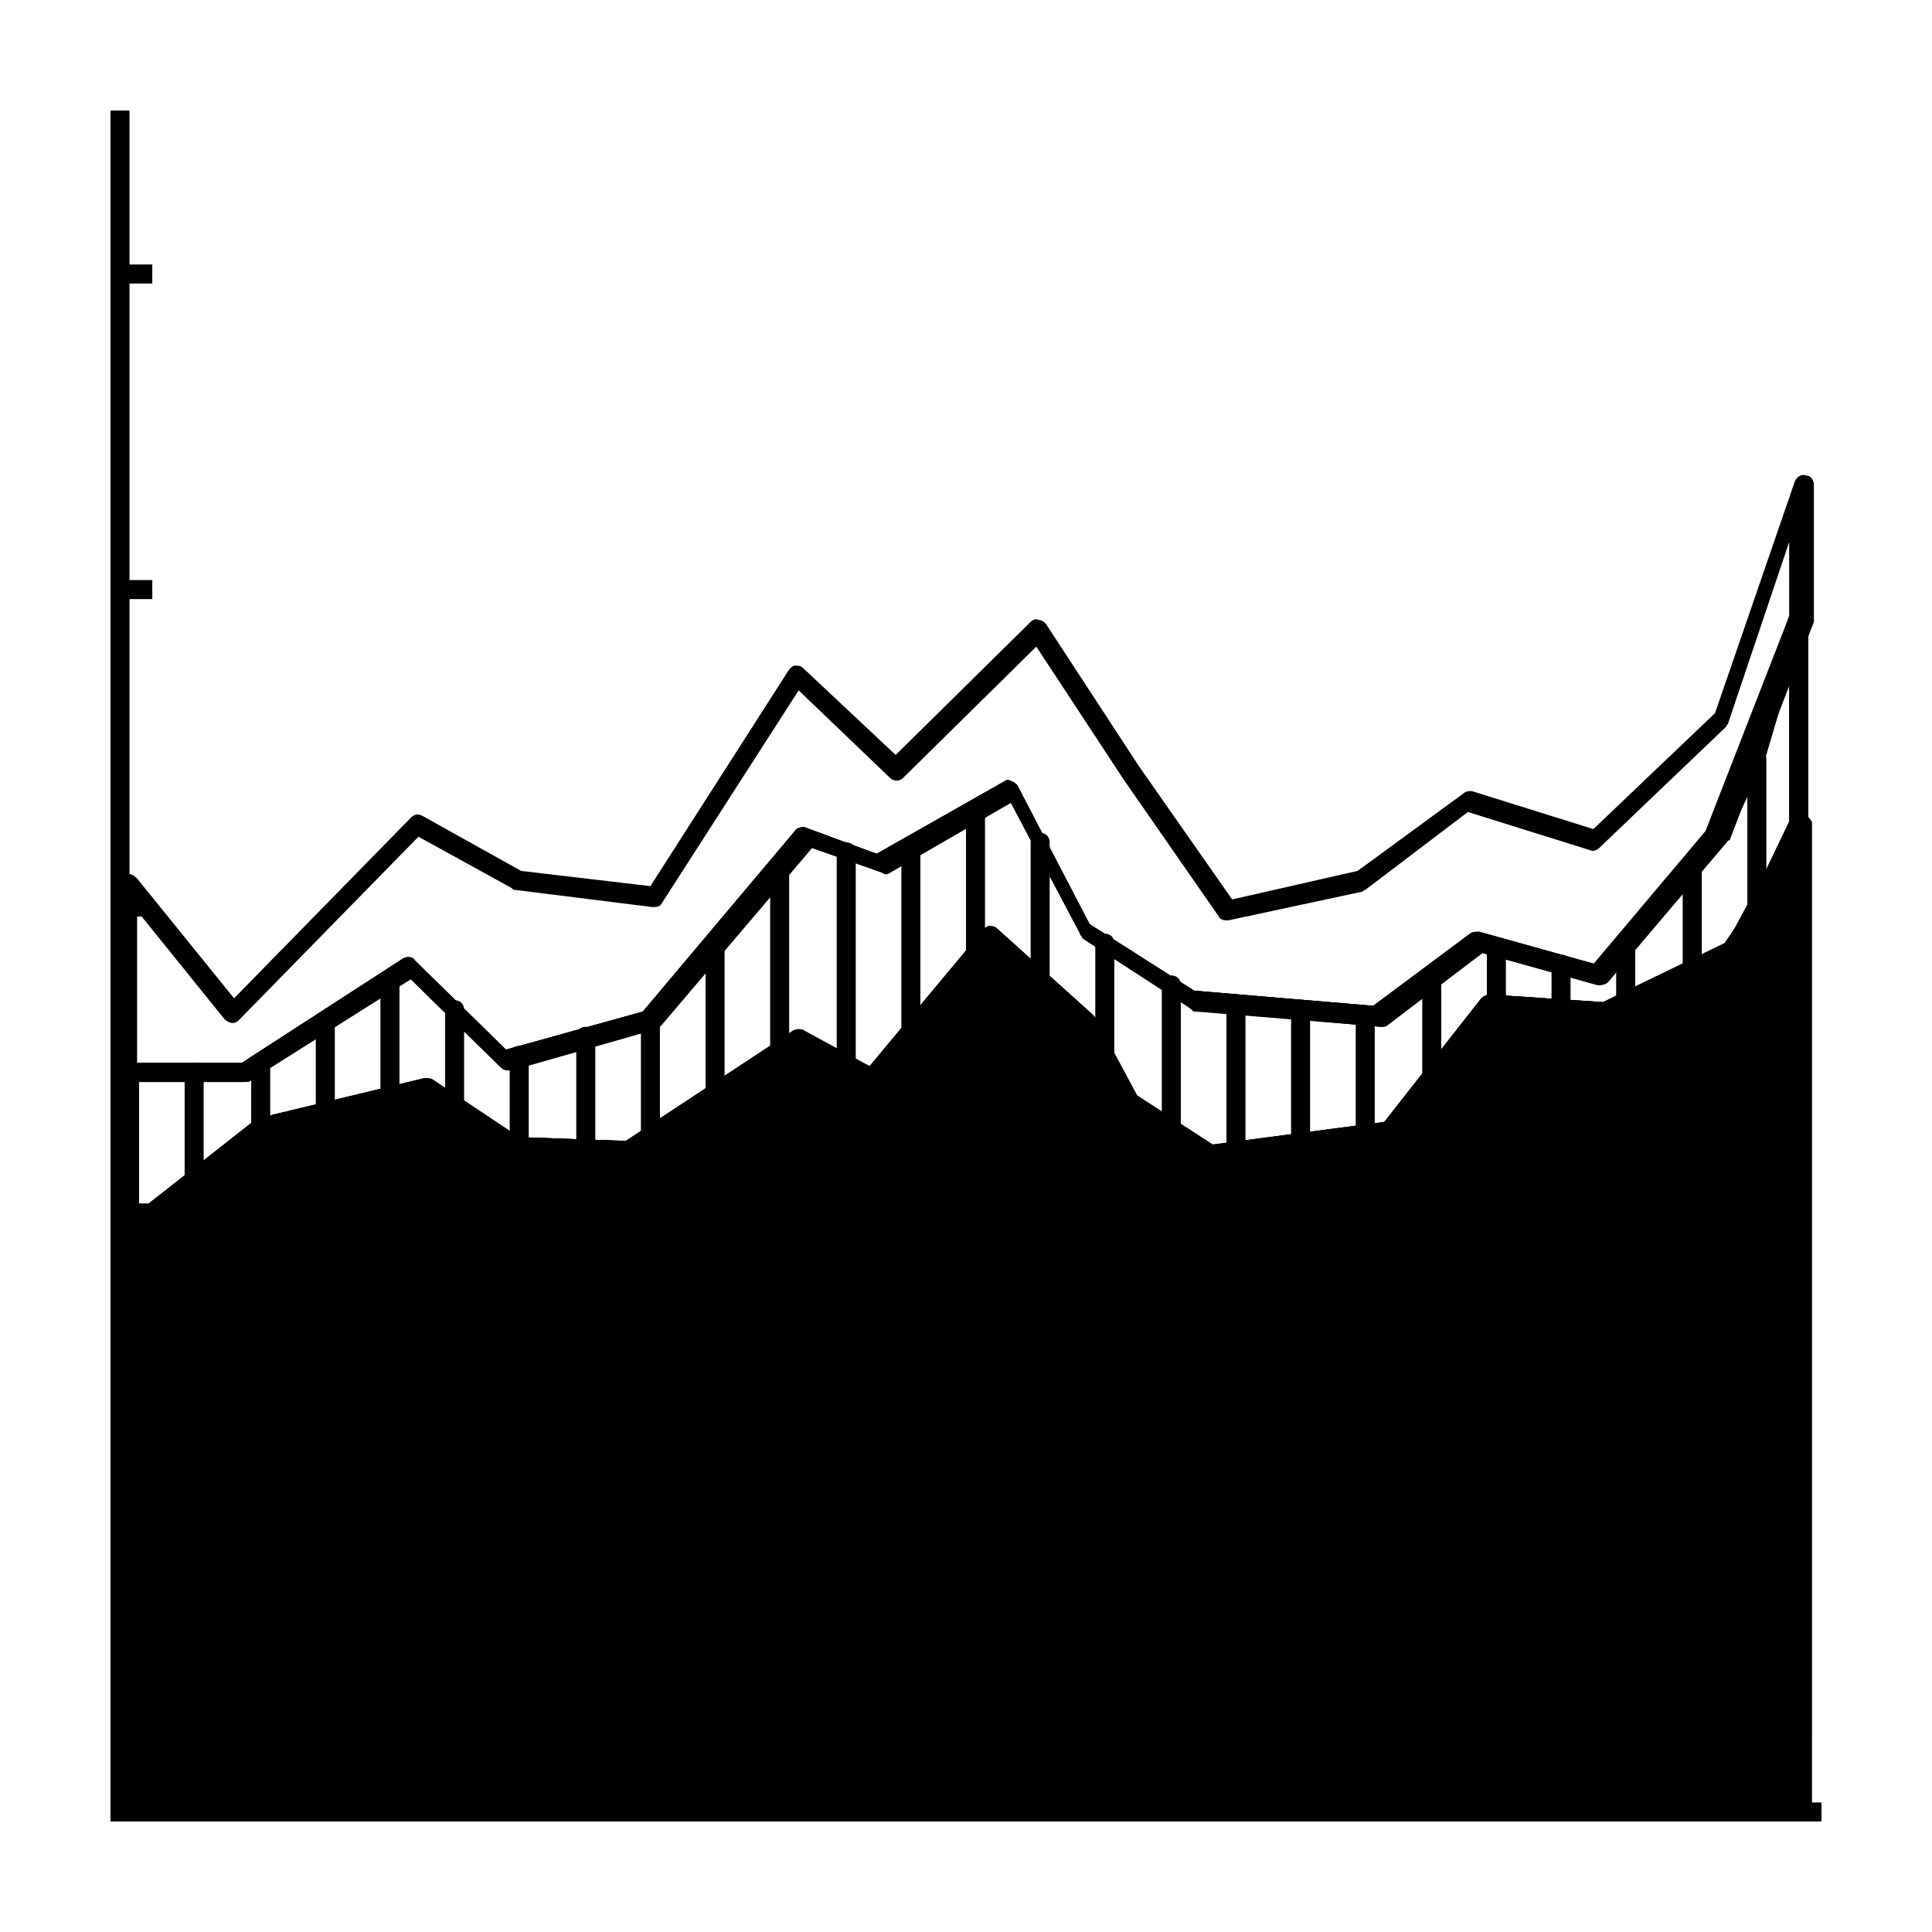 <?xml version="1.0" encoding="UTF-8"?>
<!-- Uploaded to: ICON Repo, www.iconrepo.com, Generator: ICON Repo Mixer Tools -->
<svg fill="#000000" width="800px" height="800px" version="1.1" viewBox="144 144 512 512" xmlns="http://www.w3.org/2000/svg">
 <g>
  <path d="m626.71 621.68v5.035h-453.43v-453.43h5.039v40.809h6.043v5.039h-6.043v78.594h6.043v5.035h-6.043v79.102h6.043v5.035h-6.043v78.594h6.043v5.039h-6.043v78.594h6.043v5.039h-6.043v67.512h73.051v-6.047h5.039v6.047h78.594v-6.047h5.039v6.047h78.594v-6.047h5.035v6.047h78.598v-6.047h5.035v6.047h79.098v-6.047h5.039v6.047z"/>
  <path d="m621.68 362.21v259.46h-443.35v-151.14l6.043-5.039 28.719-22.668 43.832-10.582 23.176 15.617 30.73 1.008 44.84-29.723 19.648 10.578 31.234-37.785 25.191 22.672 11.586 21.664 21.664 14.105 47.863-6.551 26.199-33.754 31.234 2.519 33.254-16.625z"/>
  <path d="m621.68 624.2h-443.35c-1.512 0-2.519-1.008-2.519-2.519v-151.14c0-0.504 0.504-1.512 1.008-2.016l6.047-5.039 29.223-22.672c0.504 0 0.504-0.504 1.008-0.504l43.832-10.578c0.504 0 1.512 0 2.016 0.504l22.672 15.113 28.719 1.008 44.336-29.223c1.008-0.504 2.016-0.504 2.519 0l17.633 9.574 30.23-36.273c1.008-1.008 2.519-1.008 3.527 0l25.191 22.672 0.504 0.504 11.082 20.656 20.152 13.098 45.848-6.047 25.695-32.746c0.504-0.504 1.512-1.008 2.016-1.008l30.23 2.016 32.242-15.617 17.633-32.746c0.504-1.008 2.016-1.512 3.527-1.008 1.008 0.504 1.512 1.512 1.512 2.016l-0.012 259.46c0 1.512-1.008 2.519-2.519 2.519zm-440.84-5.039h438.31v-246.87l-13.098 24.688c-0.504 0.504-0.504 1.008-1.008 1.008l-33.754 16.625c-0.504 0-1.008 0.504-1.512 0l-29.727-2.016-25.188 32.746c-0.504 0.504-1.008 1.008-1.512 1.008l-47.863 6.551c-0.504 0-1.008 0-1.512-0.504l-21.664-14.105c-0.504 0-0.504-0.504-1.008-1.008l-11.586-21.16-22.672-20.656-29.727 35.77c-1.008 1.008-2.016 1.008-3.023 0.504l-18.137-10.078-43.832 29.223c-0.504 0.504-1.008 0.504-1.512 0.504l-30.727-1.008c-0.504 0-1.008 0-1.512-0.504l-22.672-15.113-41.816 10.078-28.719 22.672-5.039 4.031z"/>
  <path d="m209.05 430.73h-30.73c-1.512 0-2.519-1.008-2.519-2.519v-49.879c0-1.008 0.504-2.016 1.512-2.519 1.008-0.504 2.016 0 3.023 1.008l25.695 31.738 46.855-47.863c1.008-1.008 2.016-1.008 3.023-0.504l26.199 14.609 34.258 4.031 36.777-57.434c0.504-0.504 1.008-1.008 1.512-1.008s1.512 0 2.016 0.504l24.688 23.176 35.77-35.266c0.504-0.504 1.512-1.008 2.016-0.504 1.008 0 1.512 0.504 2.016 1.008l24.688 37.785 24.688 35.266 33.25-7.559 28.215-20.656c0.504-0.504 1.512-0.504 2.016-0.504l32.242 10.078 32.242-30.73 21.16-61.465c0.504-1.008 1.512-2.016 3.023-1.512 1.008 0 2.016 1.008 2.016 2.519v35.266 1.008l-22.168 57.434c0 0.504-0.504 0.504-0.504 0.504l-31.234 36.777c-1.016 1.516-2.023 1.516-3.031 1.516l-30.73-8.566-25.191 19.145c-0.504 0.504-1.008 0.504-1.512 0.504l-49.375-4.031c-0.504 0-1.008 0-1.008-0.504l-28.719-18.641c-0.504-0.504-0.504-0.504-0.504-1.008l-18.641-35.266-32.242 18.641c-0.504 0.504-1.512 0.504-2.016 0l-18.641-6.551-39.801 46.855-1.008 1.008-38.793 11.082c-1.008 0-2.016 0-2.519-0.504l-24.184-23.68-42.316 26.707c-0.504 0.504-1.008 0.504-1.512 0.504zm-28.215-5.039h27.207l42.824-27.711c1.008-0.504 2.519-0.504 3.023 0.504l24.184 23.68 36.273-10.078 40.305-47.863c0.504-1.008 2.016-1.008 2.519-1.008l19.145 7.055 33.754-19.145c0.504-0.504 1.512-0.504 2.016 0 0.504 0 1.008 0.504 1.512 1.008l19.145 36.777 27.711 17.633 47.359 4.031 25.695-19.145c0.504-0.504 1.512-0.504 2.016-0.504l30.73 8.566 29.727-35.266 22.168-56.93v-19.648l-16.121 47.863c0 0.504-0.504 0.504-0.504 1.008l-33.754 32.242c-0.504 0.504-1.512 1.008-2.519 0.504l-32.242-10.078-27.215 20.66c-0.504 0-0.504 0.504-1.008 0.504l-35.266 7.559c-1.008 0-2.016 0-2.519-1.008l-25.191-36.273-23.176-35.266-35.266 34.762c-1.008 1.008-2.519 1.008-3.527 0l-24.184-23.176-36.27 56.422c-0.504 1.008-1.512 1.008-2.519 1.008l-36.273-4.535c-0.504 0-0.504 0-1.008-0.504l-24.688-13.602-47.359 48.367c-0.504 0.504-1.008 1.008-2.016 1.008-0.504 0-1.512-0.504-2.016-1.008l-23.176-28.719v40.305z"/>
  <path d="m184.37 468.01h-6.043c-1.512 0-2.519-1.008-2.519-2.519v-37.281c0-1.512 1.008-2.519 2.519-2.519h29.727l42.824-27.711c1.008-0.504 2.519-0.504 3.023 0.504l24.184 23.68 36.273-10.078 40.305-47.863c0.504-1.008 2.016-1.008 2.519-1.008l19.145 7.055 33.754-19.145c0.504-0.504 1.512-0.504 2.016 0 0.504 0 1.008 0.504 1.512 1.008l19.145 36.777 27.711 17.633 47.863 4.031 25.695-19.145c0.504-0.504 1.512-0.504 2.016-0.504l30.73 8.566 29.727-35.266 9.574-20.656 12.09-36.273c0.504-1.008 1.512-2.016 3.023-1.512 1.008 0 2.016 1.008 2.016 2.519v53.906 1.008l-12.09 25.191-6.047 8.566c0 0.504-0.504 0.504-1.008 1.008l-32.758 16.625c-0.504 0-1.008 0.504-1.512 0l-29.727-2.016-25.188 32.746c-0.504 0.504-1.008 1.008-1.512 1.008l-47.863 6.551c-0.504 0-1.008 0-1.512-0.504l-21.664-14.105c-0.504 0-0.504-0.504-1.008-1.008l-11.586-21.16-22.672-20.656-29.727 35.77c-1.008 1.008-2.016 1.008-3.023 0.504l-18.137-10.078-43.832 29.223c-0.504 0.504-1.008 0.504-1.512 0.504l-30.727-1.008c-0.504 0-1.008 0-1.512-0.504l-22.168-15.113-42.32 10.078-28.719 22.672c0 0.5-0.504 0.5-1.008 0.5zm-3.527-5.035h2.519l28.215-22.168c0.504 0 0.504-0.504 1.008-0.504l43.832-10.578c0.504 0 1.512 0 2.016 0.504l22.672 15.113 28.719 1.008 44.336-29.223c1.008-0.504 2.016-0.504 2.519 0l17.633 9.574 30.23-36.273c0.504-0.504 1.008-1.008 1.512-1.008 0.504 0 1.512 0 2.016 0.504l25.191 22.672 0.504 0.504 11.082 21.16 20.152 13.098 45.848-6.047 25.695-32.746c0.504-0.504 1.512-1.008 2.016-1.008l30.23 2.016 32.242-15.617 5.543-8.062 11.586-24.184v-38.289l-6.559 22.164-10.078 21.16s0 0.504-0.504 0.504l-31.234 36.777c-0.504 1.008-1.512 1.008-2.519 1.008l-30.73-8.566-25.191 19.145c-0.504 0.504-1.008 0.504-1.512 0.504l-49.371-4.531c-0.504 0-1.008 0-1.008-0.504l-28.719-18.641c0-0.504-0.504-0.504-0.504-1.008l-18.641-35.266-32.242 18.641c-0.504 0.504-1.512 0.504-2.016 0l-18.641-6.551-39.801 46.855c-0.504 0.504-1.008 0.504-1.512 1.008l-38.289 11.082c-1.008 0-2.016 0-2.519-0.504l-24.184-23.68-41.816 27.207c-0.504 0.504-1.008 0.504-1.512 0.504h-28.215z"/>
  <path d="m184.37 468.01h-6.043c-1.512 0-2.519-1.008-2.519-2.519v-37.281c0-1.512 1.008-2.519 2.519-2.519h29.727l42.824-27.711c1.008-0.504 2.519-0.504 3.023 0.504l24.184 23.68 36.273-10.078 40.305-47.863c0.504-1.008 2.016-1.008 2.519-1.008l19.145 7.055 33.754-19.145c0.504-0.504 1.512-0.504 2.016 0 0.504 0 1.008 0.504 1.512 1.008l19.145 36.777 27.711 17.633 47.863 4.031 25.695-19.145c0.504-0.504 1.512-0.504 2.016-0.504l30.73 8.566 29.727-35.266 9.574-20.656 12.09-36.273c0.504-1.008 1.512-2.016 3.023-1.512 1.008 0 2.016 1.008 2.016 2.519v53.906 1.008l-12.09 25.191-6.047 8.566c0 0.504-0.504 0.504-1.008 1.008l-32.758 16.625c-0.504 0-1.008 0.504-1.512 0l-29.727-2.016-25.188 32.746c-0.504 0.504-1.008 1.008-1.512 1.008l-47.863 6.551c-0.504 0-1.008 0-1.512-0.504l-21.664-14.105c-0.504 0-0.504-0.504-1.008-1.008l-11.586-21.16-22.672-20.656-29.727 35.77c-1.008 1.008-2.016 1.008-3.023 0.504l-18.137-10.078-43.832 29.223c-0.504 0.504-1.008 0.504-1.512 0.504l-30.727-1.008c-0.504 0-1.008 0-1.512-0.504l-22.168-15.113-42.32 10.078-28.719 22.672c0 0.5-0.504 0.5-1.008 0.5zm-3.527-5.035h2.519l28.215-22.168c0.504 0 0.504-0.504 1.008-0.504l43.832-10.578c0.504 0 1.512 0 2.016 0.504l22.672 15.113 28.719 1.008 44.336-29.223c1.008-0.504 2.016-0.504 2.519 0l17.633 9.574 30.23-36.273c0.504-0.504 1.008-1.008 1.512-1.008 0.504 0 1.512 0 2.016 0.504l25.191 22.672 0.504 0.504 11.082 21.16 20.152 13.098 45.848-6.047 25.695-32.746c0.504-0.504 1.512-1.008 2.016-1.008l30.23 2.016 32.242-15.617 5.543-8.062 11.586-24.184v-38.289l-6.559 22.164-10.078 21.16s0 0.504-0.504 0.504l-31.234 36.777c-0.504 1.008-1.512 1.008-2.519 1.008l-30.73-8.566-25.191 19.145c-0.504 0.504-1.008 0.504-1.512 0.504l-49.371-4.531c-0.504 0-1.008 0-1.008-0.504l-28.719-18.641c0-0.504-0.504-0.504-0.504-1.008l-18.641-35.266-32.242 18.641c-0.504 0.504-1.512 0.504-2.016 0l-18.641-6.551-39.801 46.855c-0.504 0.504-1.008 0.504-1.512 1.008l-38.289 11.082c-1.008 0-2.016 0-2.519-0.504l-24.184-23.68-41.816 27.207c-0.504 0.504-1.008 0.504-1.512 0.504h-28.215z"/>
  <path d="m609.58 390.43c-1.512 0-2.519-1.008-2.519-2.519v-42.824c0-1.512 1.008-2.519 2.519-2.519s2.519 1.008 2.519 2.519v42.824c0 1.008-1.008 2.519-2.519 2.519z"/>
  <path d="m592.45 404.03c-1.512 0-2.519-1.008-2.519-2.519v-26.699c0-1.512 1.008-2.519 2.519-2.519s2.519 1.008 2.519 2.519v27.207c-0.504 1.004-1.512 2.012-2.519 2.012z"/>
  <path d="m574.82 412.59c-1.512 0-2.519-1.008-2.519-2.519v-15.113c0-1.512 1.008-2.519 2.519-2.519 1.512 0 2.519 1.008 2.519 2.519v15.113c0 1.512-1.008 2.519-2.519 2.519z"/>
  <path d="m557.69 414.11c-1.512 0-2.519-1.008-2.519-2.519v-12.09c0-1.512 1.008-2.519 2.519-2.519 1.512 0 2.519 1.008 2.519 2.519v12.09c0 1.008-1.008 2.519-2.519 2.519z"/>
  <path d="m540.56 412.59c-1.512 0-2.519-1.008-2.519-2.519v-15.113c0-1.512 1.008-2.519 2.519-2.519s2.519 1.008 2.519 2.519v15.113c0 1.512-1.008 2.519-2.519 2.519z"/>
  <path d="m523.43 432.75c-1.512 0-2.519-1.008-2.519-2.519v-26.703c0-1.512 1.008-2.519 2.519-2.519 1.512 0 2.519 1.008 2.519 2.519l-0.004 26.703c0 1.512-1.008 2.519-2.516 2.519z"/>
  <path d="m505.8 447.36c-1.512 0-2.519-1.008-2.519-2.519v-31.738c0-1.512 1.008-2.519 2.519-2.519s2.519 1.008 2.519 2.519v31.738c0 1.008-1.008 2.519-2.519 2.519z"/>
  <path d="m488.67 449.37c-1.512 0-2.519-1.008-2.519-2.519v-35.266c0-1.512 1.008-2.519 2.519-2.519s2.519 1.008 2.519 2.519v35.266c0 1.512-1.008 2.519-2.519 2.519z"/>
  <path d="m471.54 451.89c-1.512 0-2.519-1.008-2.519-2.519v-39.297c0-1.512 1.008-2.519 2.519-2.519 1.512 0 2.519 1.008 2.519 2.519v39.297c0 1.512-1.008 2.519-2.519 2.519z"/>
  <path d="m454.41 445.84c-1.512 0-2.519-1.008-2.519-2.519v-38.289c0-1.512 1.008-2.519 2.519-2.519 1.512 0 2.519 1.008 2.519 2.519v38.289c0 1.512-1.512 2.519-2.519 2.519z"/>
  <path d="m436.78 426.7c-1.512 0-2.519-1.008-2.519-2.519v-30.23c0-1.512 1.008-2.519 2.519-2.519 1.512 0 2.519 1.008 2.519 2.519v30.23c0 1.512-1.008 2.519-2.519 2.519z"/>
  <path d="m419.65 406.55c-1.512 0-2.519-1.008-2.519-2.519v-36.777c0-1.512 1.008-2.519 2.519-2.519 1.512 0 2.519 1.008 2.519 2.519v36.777c0 1.008-1.008 2.519-2.519 2.519z"/>
  <path d="m402.52 399.5c-1.512 0-2.519-1.008-2.519-2.519v-37.785c0-1.512 1.008-2.519 2.519-2.519s2.519 1.008 2.519 2.519v37.785c0 1.512-1.008 2.519-2.519 2.519z"/>
  <path d="m385.39 420.15c-1.512 0-2.519-1.008-2.519-2.519v-48.871c0-1.512 1.008-2.519 2.519-2.519s2.519 1.008 2.519 2.519v48.871c0 1.512-1.512 2.519-2.519 2.519z"/>
  <path d="m368.26 428.21c-1.512 0-2.519-1.008-2.519-2.519v-55.922c0-1.512 1.008-2.519 2.519-2.519 1.512 0 2.519 1.008 2.519 2.519v55.922c0 1.512-1.512 2.519-2.519 2.519z"/>
  <path d="m350.62 425.19c-1.512 0-2.519-1.008-2.519-2.519v-48.871c0-1.512 1.008-2.519 2.519-2.519s2.519 1.008 2.519 2.519v48.871c0.504 1.008-1.008 2.519-2.519 2.519 0.504 0 0 0 0 0z"/>
  <path d="m333.5 436.27c-1.512 0-2.519-1.008-2.519-2.519v-39.801c0-1.512 1.008-2.519 2.519-2.519 1.512 0 2.519 1.008 2.519 2.519v39.801c0 1.512-1.008 2.519-2.519 2.519z"/>
  <path d="m316.37 447.86c-1.512 0-2.519-1.008-2.519-2.519v-31.234c0-1.512 1.008-2.519 2.519-2.519 1.512 0 2.519 1.008 2.519 2.519v31.234c0 1.512-1.008 2.519-2.519 2.519z"/>
  <path d="m299.24 450.88c-1.512 0-2.519-1.008-2.519-2.519v-29.727c0-1.512 1.008-2.519 2.519-2.519s2.519 1.008 2.519 2.519v29.727c-0.004 1.512-1.012 2.519-2.519 2.519z"/>
  <path d="m281.6 450.38c-1.512 0-2.519-1.008-2.519-2.519v-24.184c0-1.512 1.008-2.519 2.519-2.519 1.512 0 2.519 1.008 2.519 2.519v24.184c0 1.512-1.008 2.519-2.519 2.519z"/>
  <path d="m264.47 439.8c-1.512 0-2.519-1.008-2.519-2.519v-25.695c0-1.512 1.008-2.519 2.519-2.519 1.512 0 2.519 1.008 2.519 2.519v25.695c0 1.512-1.008 2.519-2.519 2.519z"/>
  <path d="m247.34 437.28c-1.512 0-2.519-1.008-2.519-2.519v-31.234c0-1.512 1.008-2.519 2.519-2.519s2.519 1.008 2.519 2.519v31.234c0 1.008-1.008 2.519-2.519 2.519z"/>
  <path d="m230.21 441.31c-1.512 0-2.519-1.008-2.519-2.519v-24.184c0-1.512 1.008-2.519 2.519-2.519 1.512 0 2.519 1.008 2.519 2.519v24.184c0 1.512-1.512 2.519-2.519 2.519z"/>
  <path d="m213.09 445.84c-1.512 0-2.519-1.008-2.519-2.519v-17.633c0-1.512 1.008-2.519 2.519-2.519 1.512 0 2.519 1.008 2.519 2.519v17.633c0 1.512-1.512 2.519-2.519 2.519z"/>
  <path d="m195.45 459.45c-1.512 0-2.519-1.008-2.519-2.519v-28.719c0-1.512 1.008-2.519 2.519-2.519s2.519 1.008 2.519 2.519v28.719c0 1.008-1.008 2.519-2.519 2.519z"/>
 </g>
</svg>